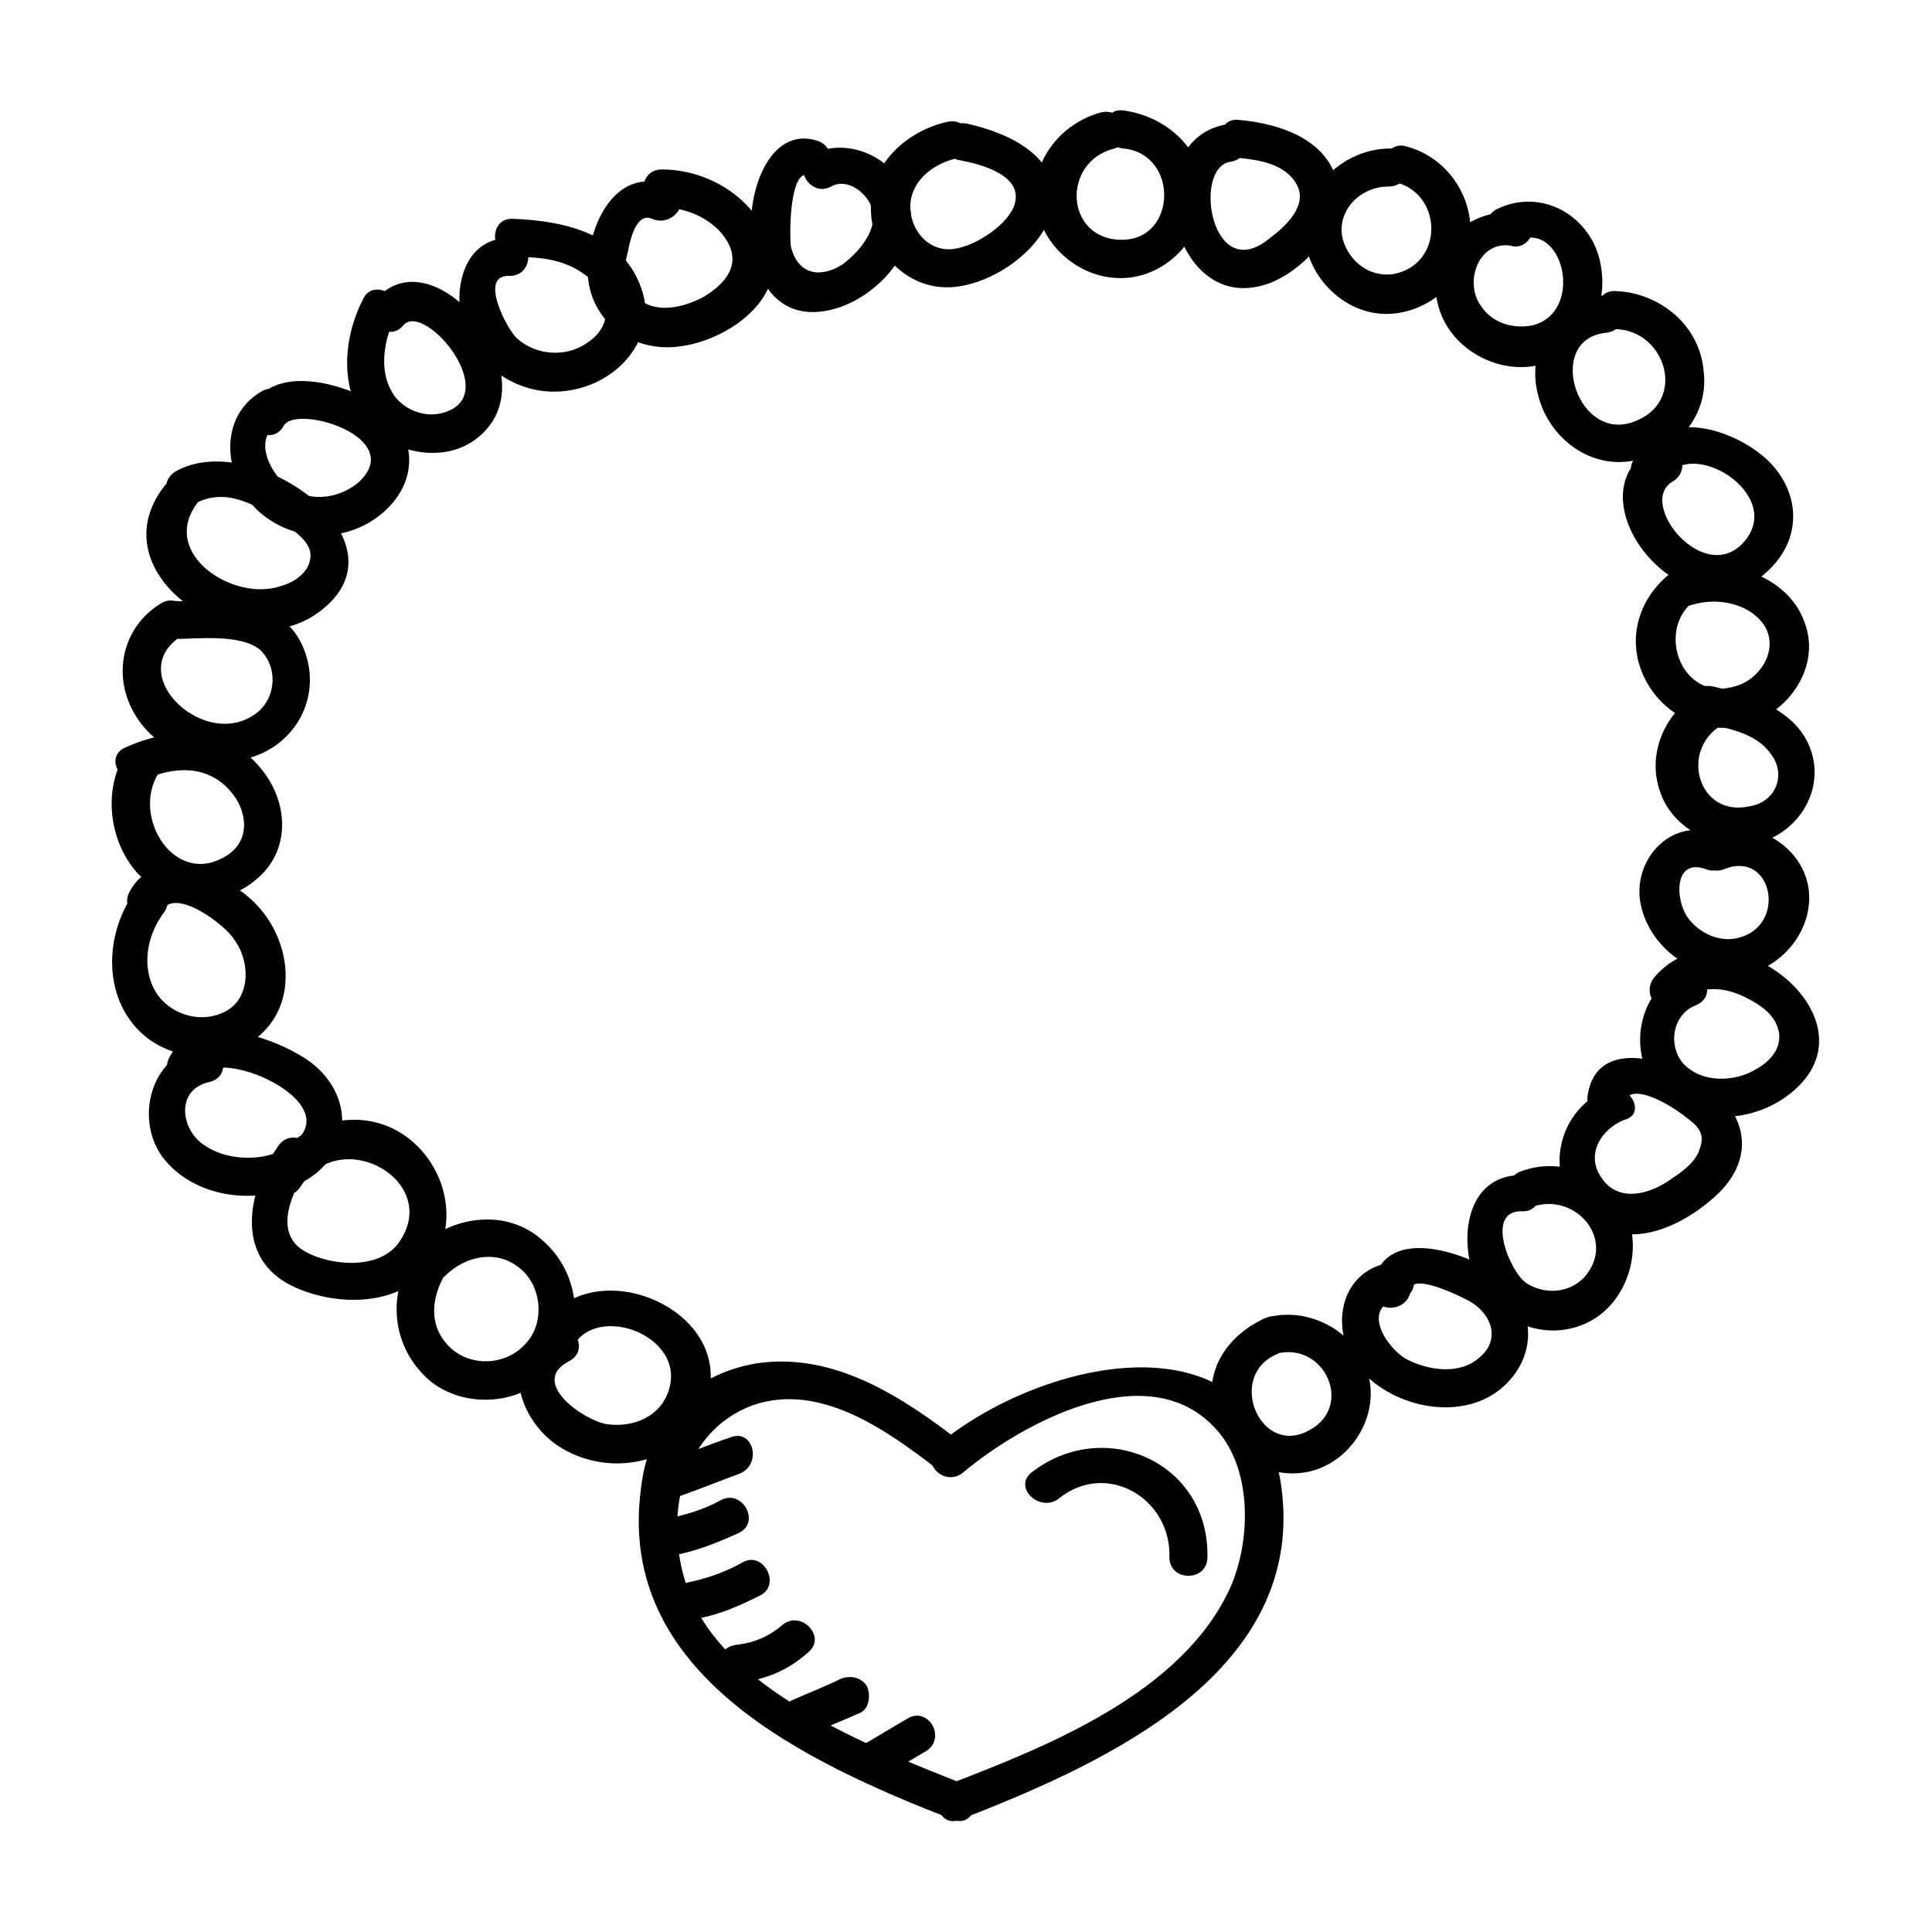 <?xml version="1.0" encoding="UTF-8"?>
<!-- Uploaded to: SVG Repo, www.svgrepo.com, Generator: SVG Repo Mixer Tools -->
<svg fill="#000000" width="800px" height="800px" version="1.1" viewBox="144 144 512 512" xmlns="http://www.w3.org/2000/svg">
 <g>
  <path d="m398.99 526.45c-15.617-12.09-33.754-24.184-54.41-21.16-18.137 3.023-28.719 15.617-30.73 33.25-6.551 49.375 43.832 72.547 82.625 87.664 6.047 2.519 8.566-7.559 2.519-9.574-24.184-9.574-64.488-25.191-73.051-52.395-6.047-18.137-1.512-40.809 17.633-47.863 17.633-6.047 35.266 6.551 48.367 16.625 5.031 4.539 12.082-2.516 7.047-6.547z"/>
  <path d="m399.5 534.01c15.113-12.594 47.863-30.73 66-12.09 10.578 10.578 10.078 30.23 4.535 42.824-12.598 27.707-47.863 41.812-74.062 51.891-6.047 2.519-3.527 12.09 2.519 9.574 34.762-13.602 86.152-35.77 85.648-80.609-1.008-54.914-61.969-43.328-91.691-18.641-5.043 4.531 2.012 11.586 7.051 7.051z"/>
  <path d="m322.41 541.07c6.047-2.016 12.09-4.535 17.633-6.551 6.047-2.519 3.527-12.09-2.519-9.574-6.047 2.016-12.09 4.535-17.633 6.551-6.043 2.016-3.523 11.59 2.519 9.574z"/>
  <path d="m322.41 556.18c6.047-1.008 12.09-3.527 17.633-6.047 5.543-3.023 0.504-11.586-5.039-8.566-4.535 2.519-9.574 4.031-15.113 5.039-6.547 1.008-3.523 10.582 2.519 9.574z"/>
  <path d="m329.46 572.8c5.543-1.008 11.082-3.527 16.121-6.047 5.543-3.023 0.504-12.09-5.039-8.566-4.535 2.519-9.07 4.031-13.602 5.039-6.547 1.012-4.031 10.582 2.519 9.574z"/>
  <path d="m339.04 589.93c7.055-0.504 13.602-3.023 19.145-8.062 5.039-4.031-2.016-11.586-7.055-7.055-3.527 3.023-7.559 4.535-11.586 5.039-7.055 0.508-7.055 10.582-0.504 10.078z"/>
  <path d="m359.19 603.54c4.031-2.016 8.062-3.527 12.594-5.543 2.519-1.008 3.023-4.535 2.016-7.055-1.512-2.519-4.535-3.023-7.055-2.016-4.031 2.016-8.062 3.527-12.594 5.543-2.519 1.008-3.023 4.535-2.016 7.055 1.512 2.519 4.535 3.023 7.055 2.016z"/>
  <path d="m378.34 614.62c3.527-2.016 7.559-4.535 11.082-6.551 5.543-3.527 0.504-12.09-5.039-8.566-3.527 2.016-7.559 4.535-11.082 6.551-5.543 3.023-0.504 11.59 5.039 8.566z"/>
  <path d="m424.68 541.07c12.594-10.078 29.727 0 29.223 15.617 0 6.551 10.078 6.551 10.078 0 0.504-25.191-27.207-37.281-46.352-22.672-5.543 4.031 2.016 11.082 7.051 7.055z"/>
  <path d="m289.66 496.23c-14.105 7.055-8.062 25.191 3.527 31.738 12.09 7.055 29.223 4.535 36.273-8.566 15.113-28.215-33.25-47.863-43.832-19.648-2.519 6.047 7.559 8.566 9.574 2.519 5.039-13.602 30.23-5.039 26.199 9.574-2.016 7.559-9.574 10.578-16.625 9.574-6.047-1.008-20.656-11.082-10.078-16.625 6.043-3.023 1.008-11.59-5.039-8.566z"/>
  <path d="m254.4 475.07c-8.062 11.082-7.055 26.199 4.031 35.266 10.078 7.559 25.191 5.543 32.746-4.031 8.062-9.574 6.551-24.688-3.023-33.25-9.57-9.07-24.688-7.055-33.754 2.016-4.031 4.535 3.023 11.586 7.559 7.055 5.039-5.039 13.098-7.055 19.145-2.519 6.551 4.535 7.559 15.113 2.016 20.656-5.039 5.543-14.105 6.047-19.648 1.008-6.551-6.047-5.039-14.609-0.504-21.16 4.027-5.039-5.039-10.078-8.566-5.039z"/>
  <path d="m217.62 447.86c-7.559 11.082-11.586 28.215 2.519 36.273 12.09 6.551 31.234 6.551 38.793-6.047 7.055-11.586 2.519-26.703-8.566-33.754-12.09-7.559-27.711-2.519-35.266 9.07-3.527 5.543 5.039 10.578 8.566 5.039 10.578-16.625 37.281-1.512 26.199 14.609-5.039 7.559-18.137 6.551-25.191 2.519-8.566-5.039-3.023-16.121 1.008-22.168 4.027-6.047-4.539-11.082-8.062-5.543z"/>
  <path d="m196.96 421.16c-13.098 3.023-17.129 19.145-10.078 29.223 8.566 11.586 26.703 13.602 38.793 6.047 12.594-8.062 11.586-23.68-0.504-31.738-9.07-6.047-29.727-13.098-36.273-0.504-3.023 5.543 5.543 10.578 8.566 5.039 4.535-8.566 42.824 8.566 21.16 19.648-6.047 3.023-15.113 2.519-20.656-1.512-6.047-4.031-7.559-14.609 1.512-16.625 6.547-1.52 3.523-11.09-2.519-9.578z"/>
  <path d="m179.33 380.86c-7.559 11.082-8.062 27.207 2.016 36.777 8.566 8.062 23.176 8.566 31.738 0.504 10.578-9.574 7.559-26.703-2.519-35.77-7.559-7.055-25.695-14.609-32.242-2.016-3.023 5.543 5.543 10.578 8.566 5.039 3.527-6.551 17.129 4.031 19.145 7.559 4.535 6.047 4.535 16.625-3.527 19.648-6.047 2.519-13.602 0-17.129-5.543-4.031-6.551-2.519-15.113 2.016-21.16 4.031-5.543-4.535-10.582-8.062-5.039z"/>
  <path d="m177.32 343.57c-6.047 9.574-4.535 23.176 3.023 31.738 8.062 8.566 22.168 9.574 31.234 2.016 9.574-7.559 9.07-20.656 1.512-29.727-9.07-11.082-23.68-11.082-35.77-5.543-6.047 2.519-1.008 11.082 5.039 8.566 7.559-3.527 16.625-4.031 22.672 3.023 4.535 5.039 5.543 13.098-1.008 17.129-13.602 8.566-25.191-10.078-18.137-21.664 3.523-6.043-5.043-11.078-8.566-5.539z"/>
  <path d="m186.89 303.77c-11.082 6.551-13.602 20.656-6.047 31.234 7.055 10.078 21.664 13.602 32.746 8.566 10.578-5.039 15.113-16.625 11.082-27.207-5.543-14.609-21.664-12.594-34.762-13.098-6.551 0-6.551 10.078 0 10.078 6.047 0 18.137-1.512 23.176 3.023 4.535 4.535 4.031 12.09-0.504 16.121-13.602 11.586-36.777-10.078-20.152-20.152 5.043-3.023 0.004-11.59-5.539-8.566z"/>
  <path d="m187.39 273.04c-17.633 23.176 19.648 47.863 40.305 33.754 27.207-18.641-16.625-49.879-37.281-37.785-5.543 3.527-0.504 12.09 5.039 8.566 8.062-4.535 16.121 0 22.672 4.535 3.023 2.016 9.07 5.543 8.062 10.078-0.504 3.527-4.031 6.047-7.559 7.055-12.594 4.535-32.746-8.566-22.168-22.168 3.523-4.539-5.039-9.578-9.07-4.035z"/>
  <path d="m479.6 493.2c-10.578 4.535-17.633 15.113-13.098 26.703 3.527 10.578 15.113 17.129 26.199 13.602 10.578-3.527 17.129-15.617 13.602-26.199-3.527-11.082-16.125-17.129-26.703-14.105-6.551 2.016-3.527 11.586 2.519 9.574 13.098-3.527 21.16 14.609 8.062 20.656-12.594 6.047-21.16-15.113-7.559-20.656 5.539-2.519 3.019-12.094-3.023-9.574z"/>
  <path d="m512.35 478.59c-14.609 2.519-16.121 20.152-7.055 29.223 9.574 10.078 28.215 13.098 38.289 2.519 9.574-10.078 5.543-24.184-5.543-30.23-9.574-5.543-28.719-10.578-30.23 5.543-0.504 6.551 9.574 6.551 10.078 0 0.504-4.535 14.609 2.519 16.121 3.527 5.543 3.527 7.559 10.078 2.016 14.609-5.039 4.535-13.098 3.527-19.145 0.504-5.543-3.023-12.594-14.105-2.016-16.121 6.555-1.012 4.035-10.582-2.516-9.574z"/>
  <path d="m547.11 455.42c-14.609 0-16.625 17.129-12.09 27.711 5.039 11.082 18.137 16.625 29.223 11.586 10.078-4.535 15.113-17.633 11.082-28.215-4.031-11.082-17.633-16.121-28.215-12.09-6.047 2.016-3.527 12.09 2.519 9.574 11.586-4.535 23.176 8.566 14.105 18.641-4.031 4.031-10.078 4.535-15.113 1.512-4.535-3.023-11.082-19.145-1.512-19.145 6.551 0.5 6.551-9.574 0-9.574z"/>
  <path d="m569.78 432.75c-12.09 5.039-16.625 20.656-8.062 31.234 10.078 12.09 25.191 7.055 35.77-2.016 11.586-9.574 10.578-22.168-1.512-30.73-8.566-6.047-28.719-13.098-31.234 3.023-1.008 6.551 8.566 9.07 9.574 2.519 1.008-7.055 13.098 0.504 16.121 3.023 3.527 2.519 5.543 4.535 4.031 8.566-1.008 3.527-4.535 6.047-7.559 8.062-5.543 4.031-14.105 6.551-18.641-0.504-4.031-6.047 0-12.594 6.047-15.113 6.551-1.516 1.008-10.586-4.535-8.066z"/>
  <path d="m588.93 402.02c-10.578 5.039-13.098 19.648-7.055 28.719 7.559 11.586 24.688 11.586 35.266 4.031 27.711-19.648-16.121-53.906-34.762-31.738-4.031 5.039 3.023 12.09 7.055 7.055 4.535-5.543 12.09-4.535 17.633-1.512 3.023 1.512 6.047 3.527 7.559 6.551 2.519 5.039-0.504 9.574-5.039 12.09-5.543 3.527-14.609 4.031-19.648-1.512-4.031-5.039-2.519-12.594 3.023-15.113 7.055-2.527 2.016-11.594-4.031-8.57z"/>
  <path d="m598.5 364.73c-12.09-4.031-22.168 7.559-19.648 19.145 2.519 11.586 14.105 19.648 25.695 18.641 11.082-1.008 20.656-12.09 18.641-23.68-2.016-11.082-14.613-18.133-24.688-14.105-6.551 2.519-3.527 12.09 2.519 9.574 12.594-5.039 16.625 14.609 4.031 18.137-5.039 1.512-10.578-1.008-13.602-5.039-3.527-4.535-4.031-16.121 4.535-13.098 6.043 2.519 8.562-7.559 2.516-9.574z"/>
  <path d="m594.47 327.45c-9.07 5.039-14.105 16.121-10.578 26.199 3.023 9.574 14.105 15.617 24.184 14.105 10.078-1.512 18.137-11.082 16.625-21.664-2.016-13.098-15.617-17.633-26.703-20.152-6.551-1.512-9.07 8.566-2.519 9.574 6.047 1.512 13.602 2.519 17.633 8.062 4.535 5.543 1.512 13.098-5.543 14.105-13.602 3.023-18.641-15.113-7.055-21.664 4.539-3.023-0.5-11.59-6.043-8.566z"/>
  <path d="m594.47 291.68c-11.586 4.031-19.648 15.617-16.121 28.215 3.527 12.09 16.121 19.648 28.215 16.121 11.586-3.023 20.152-15.617 15.617-27.207-4.535-12.594-20.656-17.129-32.242-14.105-6.047 1.512-3.527 11.586 2.519 9.574 6.551-2.016 15.113-0.504 19.145 5.543 4.031 6.551-1.512 14.609-8.062 16.121-15.617 4.535-22.168-19.648-6.551-24.688 6.551-2.016 4.031-12.094-2.519-9.574z"/>
  <path d="m582.38 262.46c-24.184 13.098 10.078 54.41 31.234 31.738 9.07-9.574 6.551-22.672-3.527-30.23-10.078-7.559-26.199-11.082-33.25 2.016-3.023 5.543 5.543 11.082 8.566 5.039 6.047-11.586 31.234 3.527 21.16 16.121-10.578 13.098-29.223-10.078-19.145-15.617 5.539-3.523 0.5-12.086-5.039-9.066z"/>
  <path d="m213.09 247.85c-11.586 7.055-9.574 22.672-1.008 31.234 9.574 9.07 24.688 9.07 34.258 0 10.078-9.574 7.055-23.176-4.535-29.223-8.566-4.535-25.191-9.07-31.234 2.016-3.023 5.543 5.543 10.578 8.566 5.039 3.023-6.047 33.25 3.023 19.648 15.113-5.039 4.031-12.09 5.039-17.633 1.512-5.039-3.023-10.578-13.098-3.527-17.129 6.043-3.019 1.008-12.09-4.535-8.562z"/>
  <path d="m240.29 223.16c-5.543 10.578-6.551 25.191 2.016 34.258 7.055 7.055 19.648 9.07 27.711 3.023 21.16-15.617-10.578-54.914-26.199-37.281-4.535 5.039 3.023 12.09 7.055 7.055 5.543-6.551 26.703 18.641 10.578 23.176-5.039 1.512-11.082-1.008-13.602-5.543-3.527-6.047-2.016-14.105 1.008-20.152 3.023-5.039-6.047-10.074-8.566-4.535z"/>
  <path d="m279.09 207.04c-13.098 0-15.617 15.617-11.586 25.191 5.039 11.586 17.633 18.137 30.23 14.609 11.586-3.023 20.656-14.609 16.121-26.703-5.039-14.105-20.152-17.633-33.754-18.137-6.551-0.504-6.551 9.574 0 10.078 6.551 0 13.098 0.504 18.641 4.535 6.551 4.535 8.566 13.098 1.008 18.137-5.547 4.031-13.609 3.527-18.648-1.008-2.519-2.016-10.578-17.129-2.016-16.625 6.551 0 6.551-10.078 0.004-10.078z"/>
  <path d="m321.91 193.44c-14.105-6.047-21.664 9.07-22.168 21.16-0.504 13.602 11.082 23.176 24.688 21.16 11.586-1.512 27.207-11.586 24.184-25.191-3.023-13.098-16.121-21.664-29.223-21.664-6.551 0-6.551 10.078 0 10.078 5.543 0 11.082 2.016 15.113 6.047 6.551 7.055 3.527 13.098-4.031 17.633-5.543 3.023-14.105 5.039-18.641-1.008-2.519-3.023-2.519-7.055-1.512-10.578 0.504-2.519 2.016-11.082 6.551-9.07 6.047 2.516 11.086-6.047 5.039-8.566z"/>
  <path d="m360.7 181.34c-22.672-7.559-26.703 55.922 6.551 43.832 10.578-4.031 20.656-15.617 17.633-27.711-2.519-11.082-15.617-17.633-25.695-12.594-5.543 3.023-0.504 11.586 5.039 8.566 4.535-2.519 10.078 2.016 11.082 6.551 1.008 5.543-4.031 11.082-8.062 14.105-5.543 3.527-11.586 3.023-13.602-4.535-0.504-2.519-0.504-20.656 4.535-19.145 6.043 3.023 8.562-7.055 2.519-9.07z"/>
  <path d="m394.96 176.31c-11.082 2.519-20.656 11.586-20.152 23.176 0 11.082 9.07 20.656 20.152 20.656 11.082 0 25.191-9.574 27.711-20.152 3.527-14.105-11.082-20.656-22.168-23.176-6.551-1.512-9.07 8.062-2.519 9.574 5.543 1.008 18.137 4.031 14.609 12.594-2.519 5.543-11.586 11.082-17.129 11.082-6.551 0-11.082-6.551-10.078-13.098 1.008-6.047 7.055-10.078 12.594-11.082 6.047-1.516 3.531-11.086-3.019-9.574z"/>
  <path d="m435.77 173.79c-11.082 3.023-19.145 13.602-17.129 25.191 2.016 11.082 12.594 19.648 24.184 18.641 11.082-1.008 20.152-11.082 20.152-22.168 0-12.09-10.078-20.656-21.16-22.168-6.551-1.008-6.551 9.574 0 10.078 14.609 1.512 14.105 24.184-0.504 24.184-15.113 0-16.121-20.656-2.016-24.184 5.539-1.516 3.023-11.086-3.527-9.574z"/>
  <path d="m470.03 176.81c-25.191 3.023-16.625 49.879 8.566 42.824 9.574-2.519 21.16-14.609 20.152-25.191-1.512-13.098-15.113-17.633-26.199-18.641-6.551-1.008-6.551 9.07 0 10.078 5.039 0.504 12.09 1.512 15.113 7.055 3.023 5.543-3.023 11.082-7.055 14.105-15.617 13.098-20.656-18.641-10.578-20.152 6.551-1.012 6.551-11.086 0-10.078z"/>
  <path d="m512.35 183.36c-11.586 0-22.672 9.574-22.672 21.664 0 11.586 10.078 22.168 21.664 22.168 10.578 0 20.656-8.062 22.168-19.145 1.512-11.082-5.543-22.168-16.625-25.191-6.047-2.016-9.07 7.559-2.519 9.574 12.09 3.527 12.09 21.664-1.008 24.184-6.551 1.008-12.09-3.527-13.602-9.574-1.512-7.559 5.039-13.602 12.09-13.602 7.055 0 7.055-10.078 0.504-10.078z"/>
  <path d="m546.61 200.49c-13.602-2.016-25.191 9.574-21.664 23.68 2.519 11.586 15.113 19.145 26.703 16.625 12.09-2.519 18.641-14.609 16.625-26.199-2.016-13.098-15.617-21.16-27.711-15.113-5.543 3.023-0.504 11.586 5.039 8.566 12.594-6.551 18.641 18.641 4.535 22.168-5.039 1.008-10.578-0.504-13.602-5.039-4.535-6.047-1.008-17.129 7.559-16.121 6.043 2.016 9.066-8.062 2.516-8.566z"/>
  <path d="m569.78 222.15c-13.098 1.512-21.664 13.602-18.137 26.703 3.023 11.586 14.105 19.648 25.695 17.129 11.082-2.016 19.648-12.09 18.137-23.68-1.008-12.09-11.586-20.656-23.176-21.16-6.551-0.504-6.551 9.574 0 10.078 13.098 0.504 18.641 18.641 5.543 24.184-15.617 7.055-24.688-21.16-8.566-23.176 7.055-0.504 7.055-10.582 0.504-10.078z"/>
 </g>
</svg>